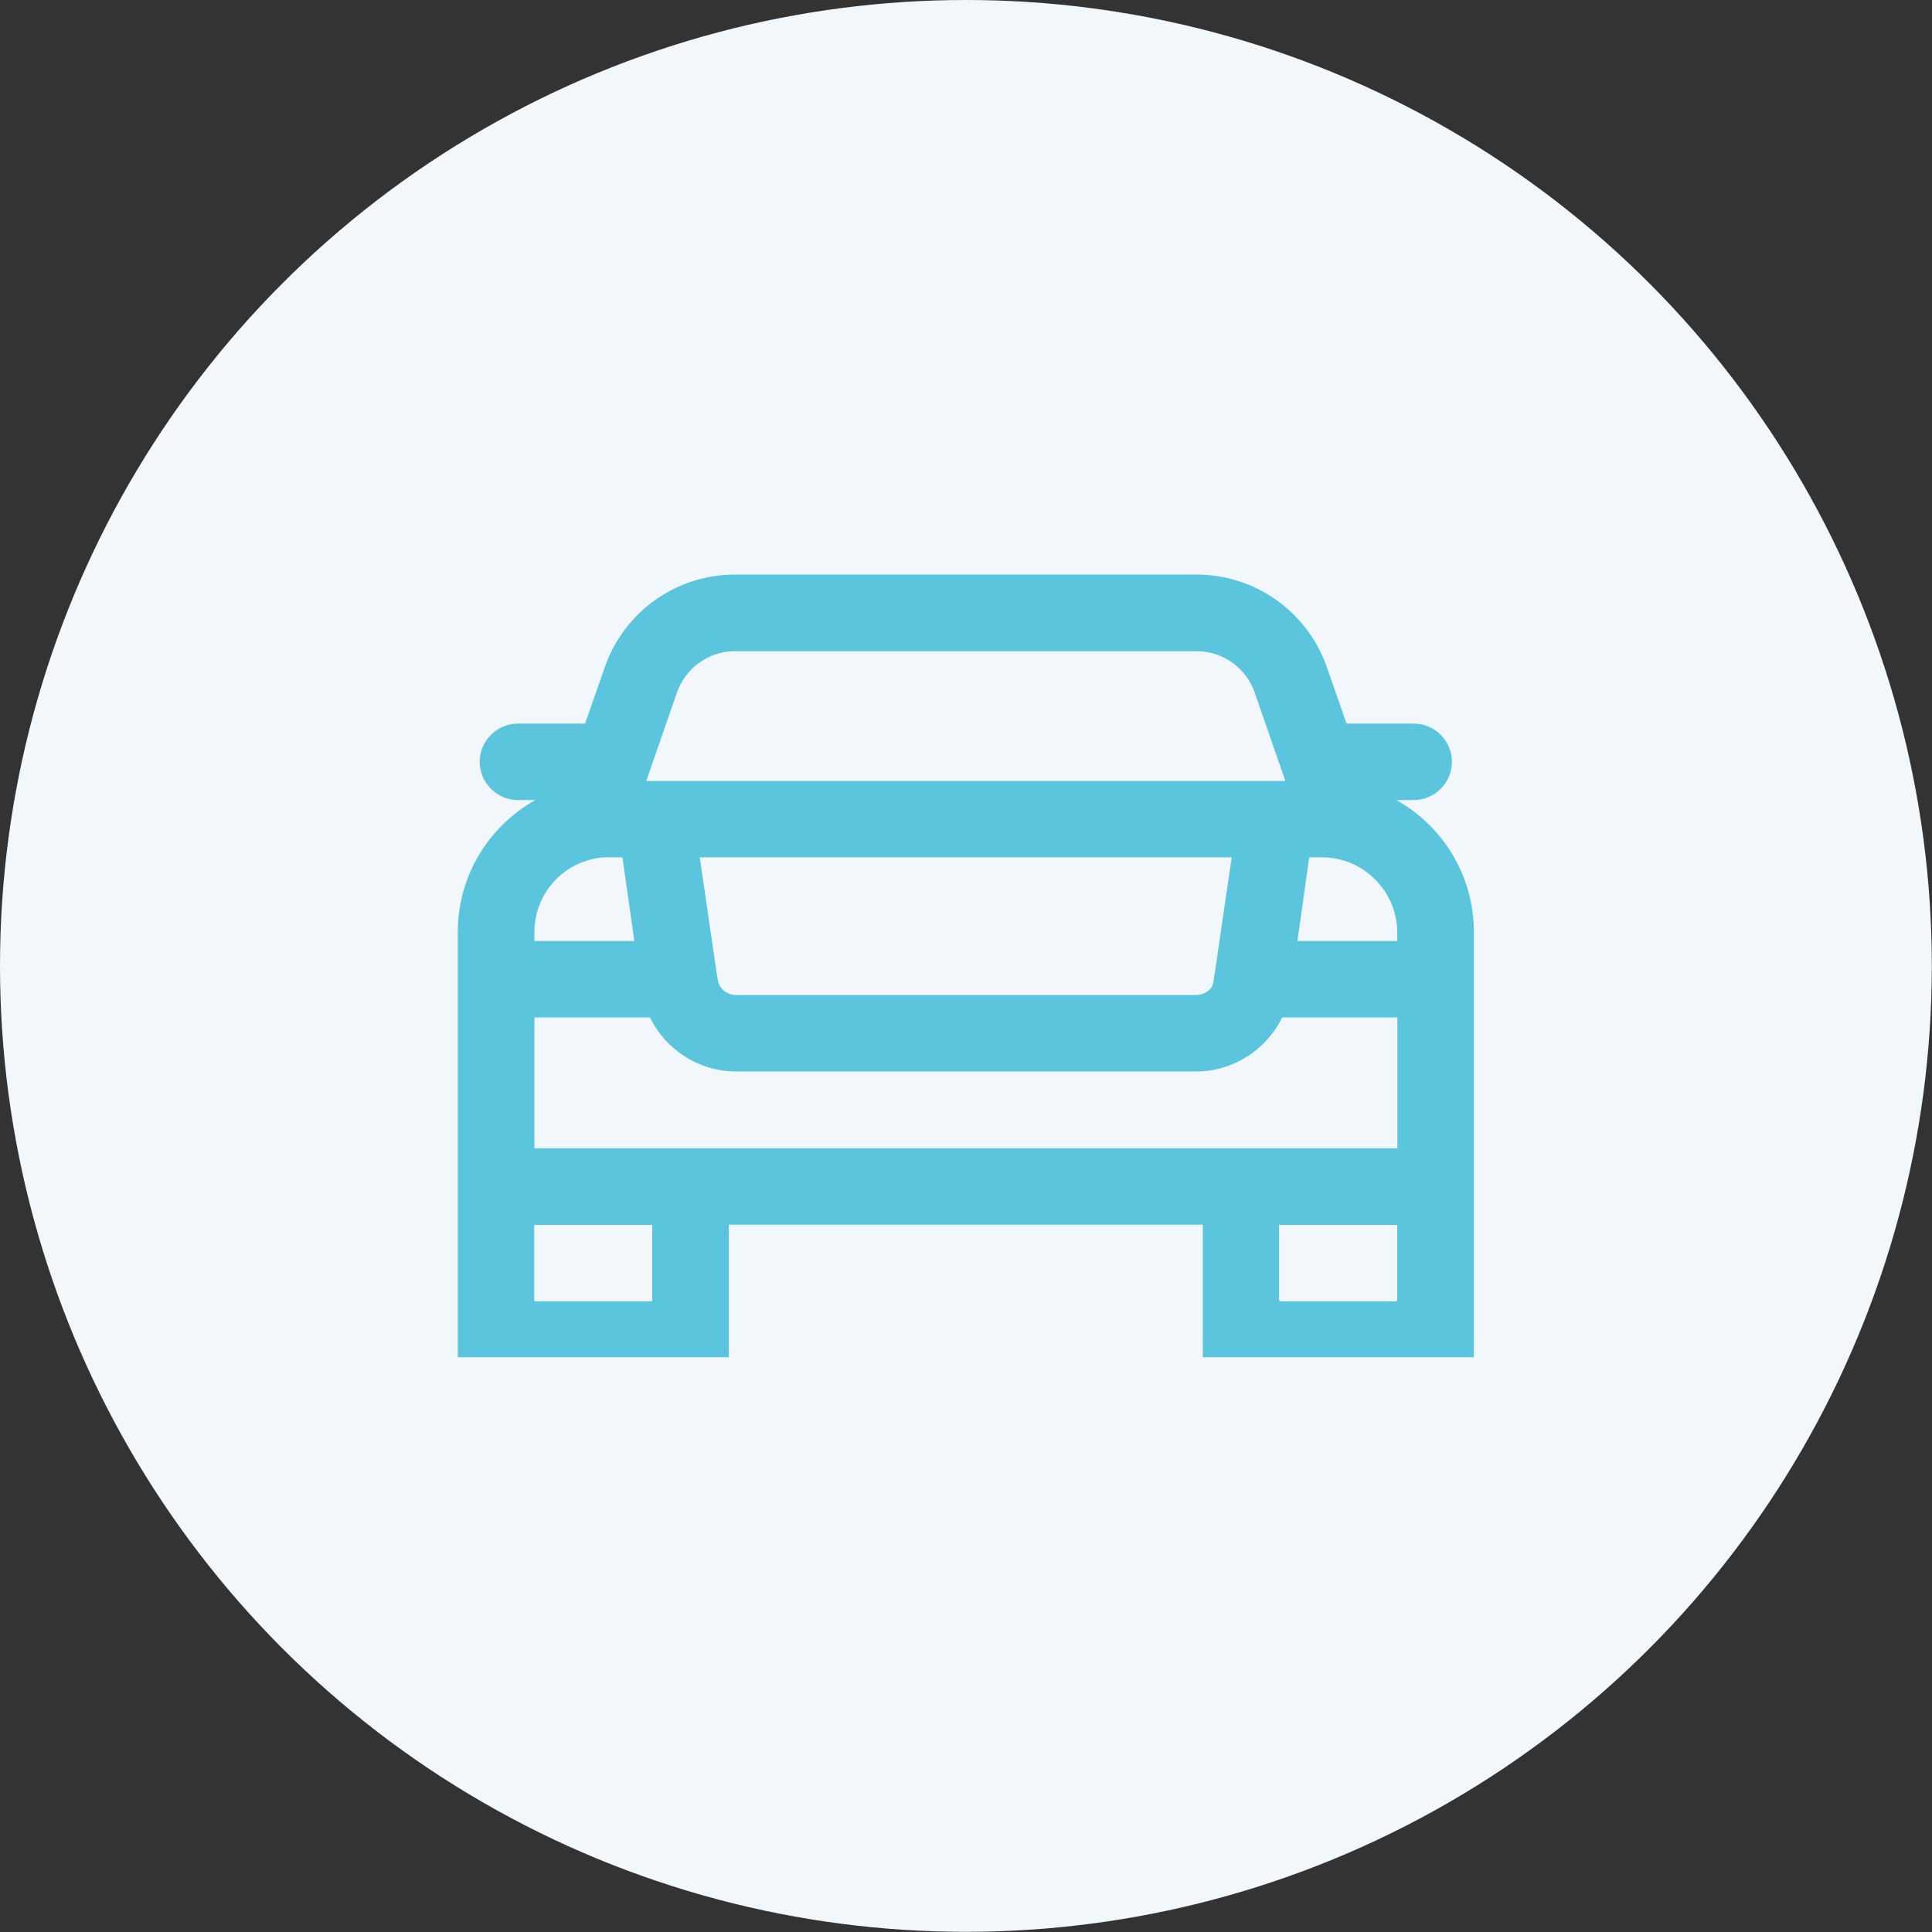 <svg xmlns="http://www.w3.org/2000/svg" id="Capa_2" data-name="Capa 2" viewBox="0 0 110.19 110.19"><rect x="0" y="0" width="110.19" height="110.19" fill="#333333" stroke="none"/><defs><style>      .cls-1 {        fill: #f2f7fb;      }      .cls-1, .cls-2 {        stroke-width: 0px;      }      .cls-2 {        fill: #5bc5dd;      }    </style></defs><g id="Capa_2-2" data-name="Capa 2"><g><circle class="cls-1" cx="55.09" cy="55.09" r="55.09"></circle><path class="cls-2" d="m84.06,77.41v-24.26c0-3.23-1.78-6.04-4.42-7.52h.99c1.2,0,2.18-.98,2.18-2.18s-.98-2.18-2.18-2.18h-3.83l-1.12-3.21c-1.1-3.16-4.08-5.29-7.43-5.29h-26.33c-3.35,0-6.33,2.12-7.43,5.29l-1.12,3.21h-3.83c-1.2,0-2.18.98-2.18,2.18s.98,2.18,2.18,2.18h.99c-2.63,1.48-4.42,4.29-4.42,7.52v24.26h15.46s0-7.56,0-7.56h27.03v7.56h15.46Zm-53.58-11.92v-7.46h6.59c.89,1.83,2.78,3.08,4.91,3.08h26.24c2.13,0,4.01-1.25,4.91-3.08h6.57v7.46H30.48Zm38.79-9.96c-.04.25-.03.56-.18.79-.18.27-.55.43-.87.43h-26.24c-.29,0-.58-.12-.78-.33-.26-.27-.26-.54-.32-.88l-.97-6.64h30.34s-.97,6.6-.97,6.64h0Zm10.42-1.86h-5.69l.67-4.77h.76c2.32,0,4.26,1.94,4.26,4.26v.52Zm-37.77-16.53h26.33c1.49,0,2.82.95,3.31,2.36l1.75,5.04h-36.45l1.75-5.04c.49-1.41,1.82-2.36,3.31-2.36h0Zm-7.19,11.76h.77l.68,4.77h-5.7v-.52c0-2.35,1.91-4.26,4.26-4.26Zm2.48,25.25s-.03.07-.07.07h-6.6s-.07-.03-.07-.07v-4.29h6.73v4.29h0Zm42.48-4.29v4.29s-.03.07-.07.07h-6.6s-.07-.03-.07-.07v-4.29h6.73Z"></path></g></g></svg>